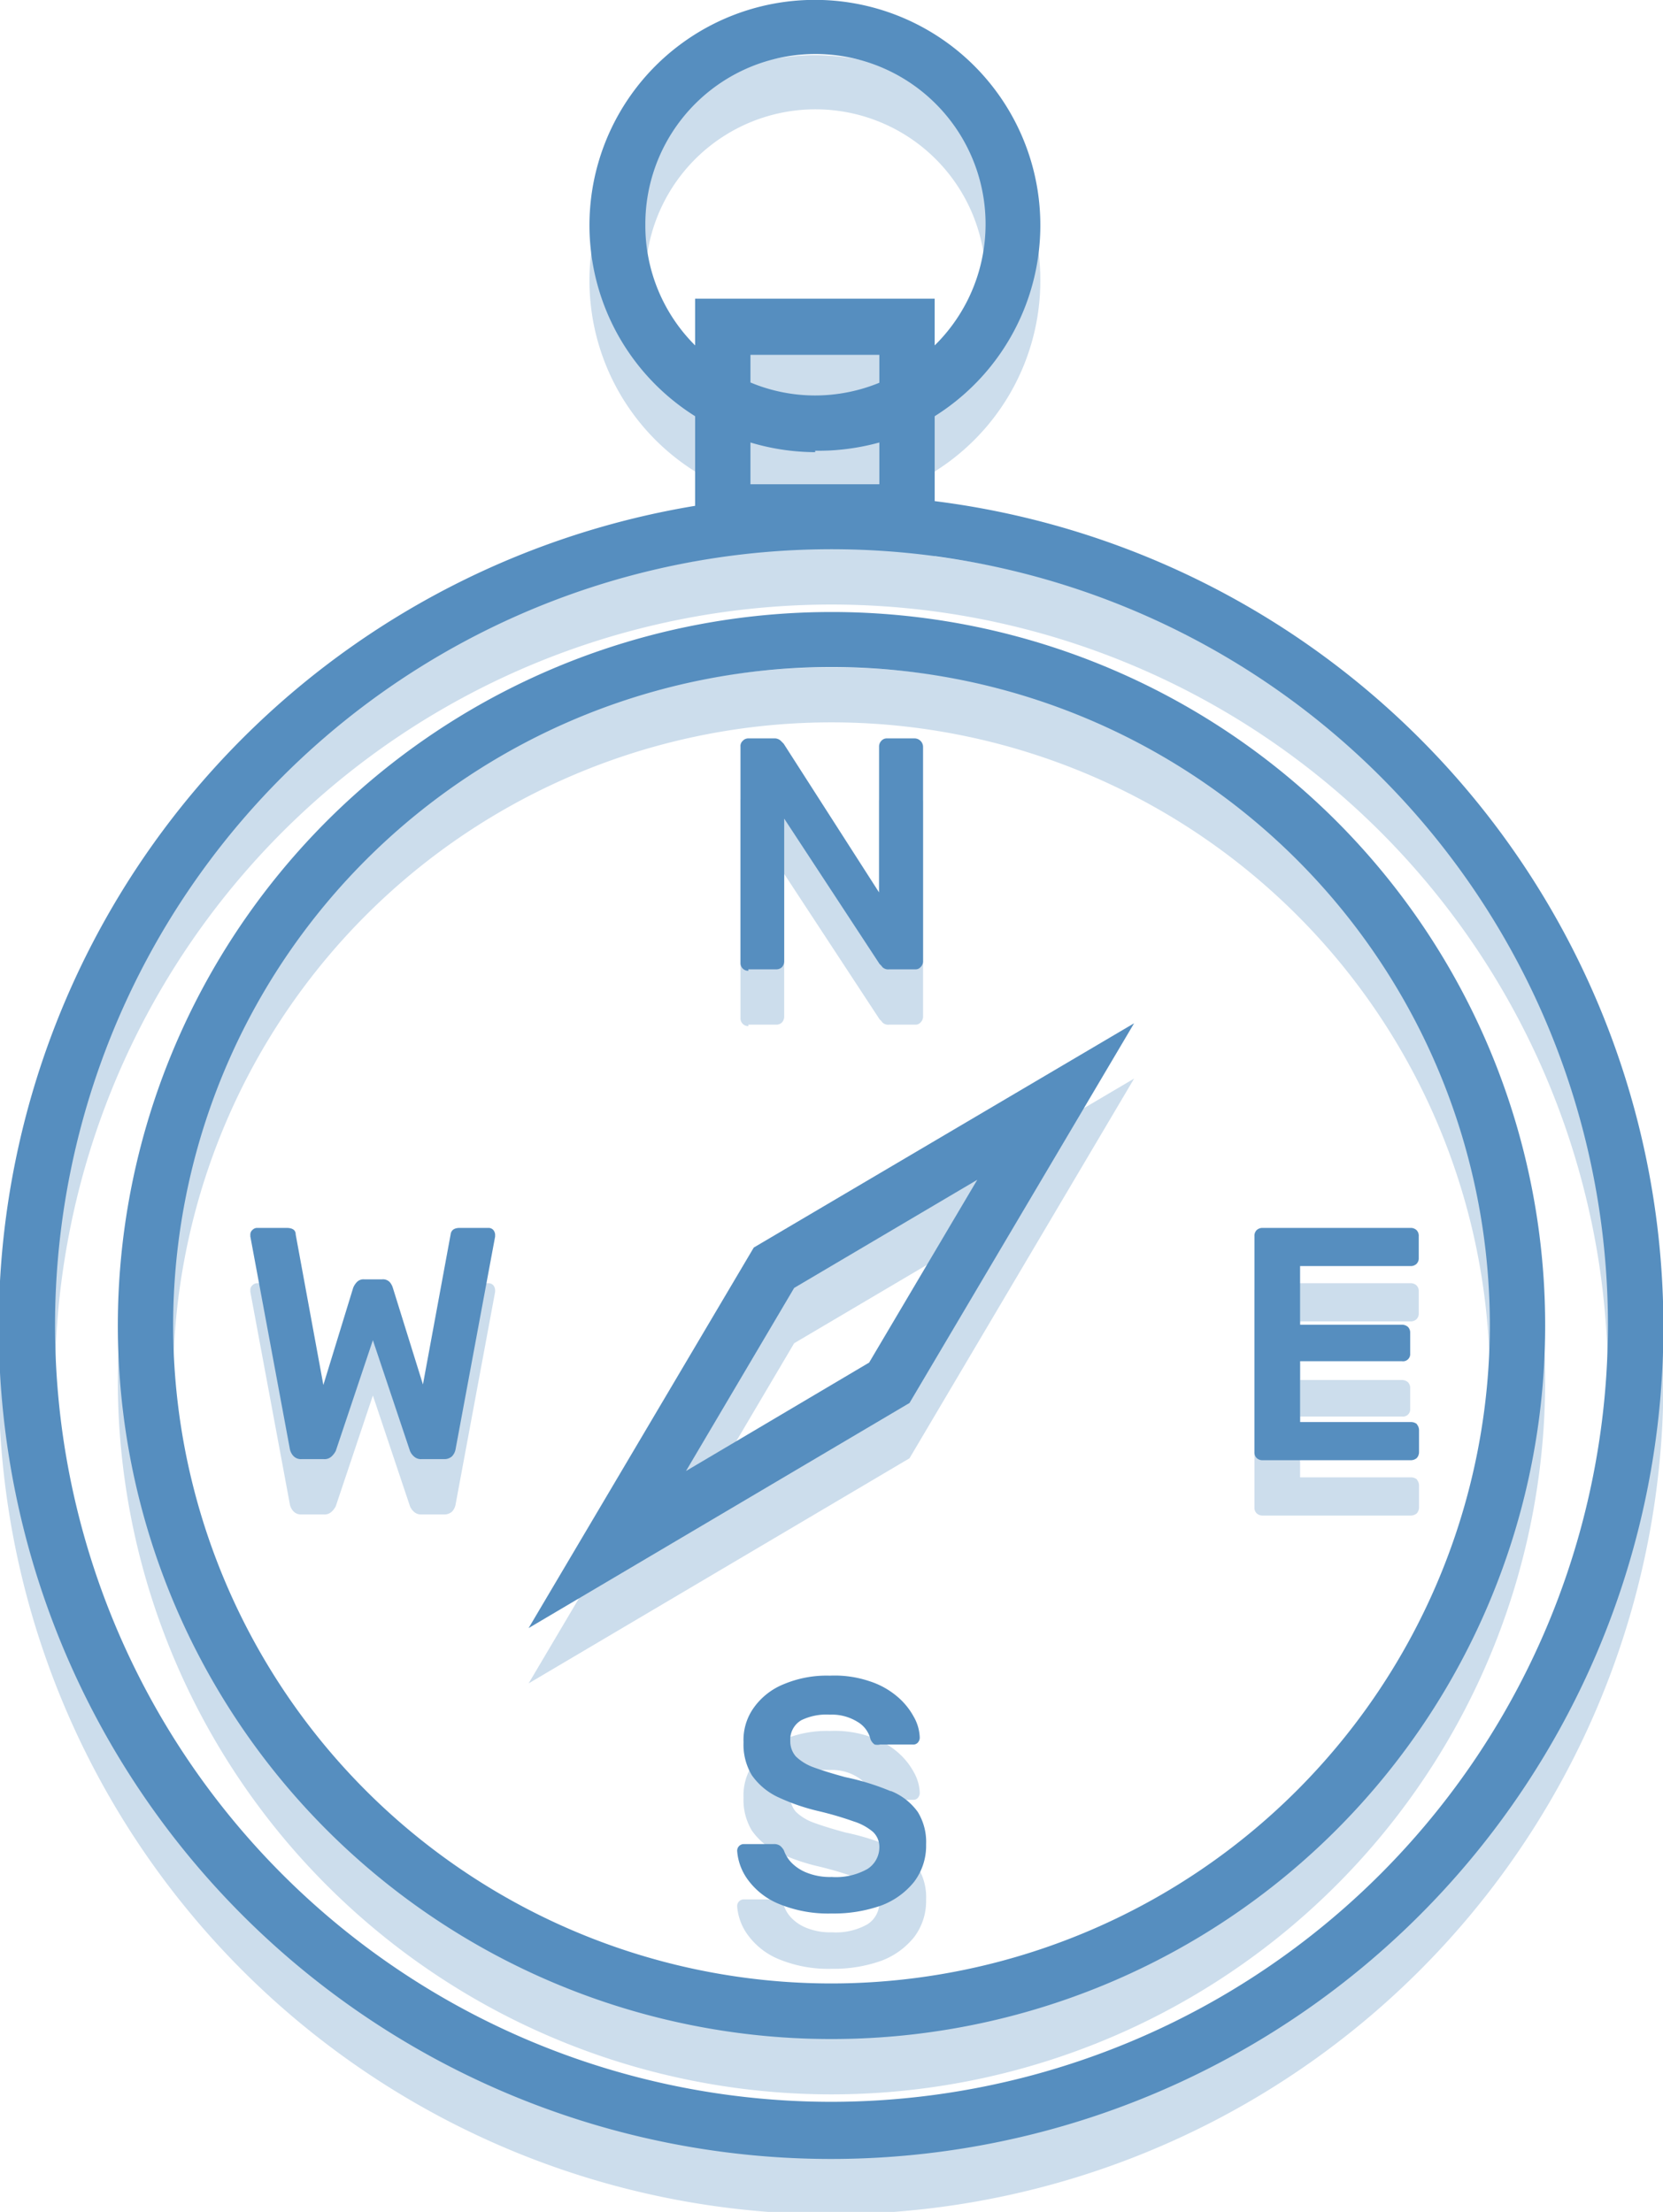 <svg xmlns="http://www.w3.org/2000/svg" xmlns:xlink="http://www.w3.org/1999/xlink" width="60.12" height="79.98" viewBox="0 0 60.12 79.98"><defs><clipPath id="a" transform="translate(0 0)"><rect width="60.13" height="79.99" fill="none"/></clipPath></defs><g clip-path="url(#a)"><path d="M33.79,20.1V17.05a8.15,8.15,0,1,0-8.66,0v3.24a30.09,30.09,0,1,0,8.66-.17m-10.46-10a6.15,6.15,0,1,1,10.46,4.37V12.8H25.13v1.69a6.11,6.11,0,0,1-1.8-4.34m8.46,5.69a6.15,6.15,0,0,1-2.32.46,6.07,6.07,0,0,1-2.34-.47v-1h4.66ZM29.47,18.3A8.39,8.39,0,0,0,31.79,18v1.51H27.13V18a8.23,8.23,0,0,0,2.34.35M30.06,78A28.07,28.07,0,1,1,58.13,49.92,28.1,28.1,0,0,1,30.06,78" transform="translate(0 0)" fill="#ccddec"/><path d="M30.06,24.13a25.8,25.8,0,1,0,25.8,25.79,25.79,25.79,0,0,0-25.8-25.79m0,49.59a23.8,23.8,0,1,1,23.8-23.8,23.82,23.82,0,0,1-23.8,23.8" transform="translate(0 0)" fill="#ccddec"/><path d="M27.05,37.05h1a.29.29,0,0,0,.22-.08.32.32,0,0,0,.08-.21V31.6l3.45,5.26a.58.58,0,0,1,.1.11.3.3,0,0,0,.25.08h.93a.24.24,0,0,0,.2-.08.29.29,0,0,0,.09-.22V29a.31.31,0,0,0-.3-.3h-1a.26.26,0,0,0-.21.09.29.29,0,0,0-.08.21v5.27l-3.45-5.38-.11-.11a.33.33,0,0,0-.24-.08h-.92a.27.27,0,0,0-.21.09.25.25,0,0,0-.08.21v7.81a.28.28,0,0,0,.08.21.26.26,0,0,0,.21.08" transform="translate(0 0)" fill="#ccddec"/><path d="M32.23,66.78a9,9,0,0,0-1.67-.52c-.48-.13-.86-.25-1.16-.36a1.8,1.8,0,0,1-.63-.39.83.83,0,0,1-.2-.56.81.81,0,0,1,.4-.75A2.08,2.08,0,0,1,30,64a1.76,1.76,0,0,1,1,.26,1,1,0,0,1,.47.63.42.42,0,0,0,.15.19.48.48,0,0,0,.2,0H33a.22.22,0,0,0,.19-.08.27.27,0,0,0,.06-.17,1.61,1.61,0,0,0-.22-.76,2.54,2.54,0,0,0-.6-.73,2.91,2.91,0,0,0-1-.55A3.93,3.93,0,0,0,30,62.59a4,4,0,0,0-1.67.31,2.45,2.45,0,0,0-1.08.85A2,2,0,0,0,26.88,65a2.14,2.14,0,0,0,.3,1.19,2.39,2.39,0,0,0,.92.78,7.42,7.42,0,0,0,1.5.52,12.15,12.15,0,0,1,1.26.37,2,2,0,0,1,.7.38.74.74,0,0,1,.23.56.93.93,0,0,1-.43.78,2.32,2.32,0,0,1-1.29.29,2.26,2.26,0,0,1-.89-.15,1.59,1.59,0,0,1-.56-.36,1.23,1.23,0,0,1-.28-.45.58.58,0,0,0-.14-.17.37.37,0,0,0-.23-.06H26.9a.24.24,0,0,0-.25.25A2,2,0,0,0,27.06,70a2.61,2.61,0,0,0,1.14.86,4.67,4.67,0,0,0,1.87.33,5.13,5.13,0,0,0,1.79-.29,2.76,2.76,0,0,0,1.19-.86,2.16,2.16,0,0,0,.43-1.35,2.07,2.07,0,0,0-.3-1.17,2.2,2.2,0,0,0-1-.77" transform="translate(0 0)" fill="#ccddec"/><path d="M17.68,46.4H16.62q-.3,0-.33.24l-1,5.42-1.09-3.5a.58.58,0,0,0-.11-.2.34.34,0,0,0-.28-.1h-.64a.33.33,0,0,0-.27.1.67.67,0,0,0-.13.2l-1.08,3.52-1-5.44q0-.24-.33-.24H9.3a.23.23,0,0,0-.17.07.22.22,0,0,0-.08.18.08.08,0,0,0,0,0v.06l1.43,7.69a.51.51,0,0,0,.14.26.37.37,0,0,0,.28.1h.8a.37.37,0,0,0,.29-.1.7.7,0,0,0,.15-.2l1.34-4,1.34,4a.52.52,0,0,0,.14.2.37.37,0,0,0,.28.1h.81a.41.41,0,0,0,.29-.1.5.5,0,0,0,.13-.26l1.43-7.69a.35.35,0,0,1,0-.06v0a.29.29,0,0,0-.07-.18.23.23,0,0,0-.17-.07" transform="translate(0 0)" fill="#ccddec"/><path d="M51.23,53.5a.33.33,0,0,0-.22-.08H47v-2.2h3.68a.26.26,0,0,0,.3-.28v-.75a.29.29,0,0,0-.08-.21.33.33,0,0,0-.22-.08H47V47.78h4a.3.3,0,0,0,.21-.08.28.28,0,0,0,.08-.21V46.7a.29.29,0,0,0-.08-.22.3.3,0,0,0-.21-.08H45.63a.3.3,0,0,0-.2.08.29.29,0,0,0-.08.22v7.81a.28.28,0,0,0,.08.21.3.3,0,0,0,.2.08H51a.33.33,0,0,0,.22-.08.32.32,0,0,0,.08-.21v-.79a.33.33,0,0,0-.08-.22" transform="translate(0 0)" fill="#ccddec"/><path d="M19.11,60.87l13.77-8.14L41,39,27.25,47.11ZM35.33,44.66l-3.91,6.61L24.8,55.19l3.91-6.62Z" transform="translate(0 0)" fill="#ccddec"/><path d="M33.79,18.1V15.05a8.15,8.15,0,1,0-8.66,0v3.24a30.09,30.09,0,1,0,8.66-.17m-10.46-10a6.15,6.15,0,1,1,10.46,4.37V10.8H25.13v1.69a6.11,6.11,0,0,1-1.8-4.34m8.46,5.69a6.15,6.15,0,0,1-2.32.46,6.07,6.07,0,0,1-2.34-.47v-1h4.66ZM29.47,16.3A8.39,8.39,0,0,0,31.79,16v1.51H27.13V16a8.23,8.23,0,0,0,2.34.35M30.06,76A28.07,28.07,0,1,1,58.13,47.92,28.1,28.1,0,0,1,30.06,76" transform="translate(0 0)" fill="#568ebf"/><path d="M30.06,22.13a25.8,25.8,0,1,0,25.8,25.79,25.79,25.79,0,0,0-25.8-25.79m0,49.59a23.8,23.8,0,1,1,23.8-23.8,23.82,23.82,0,0,1-23.8,23.8" transform="translate(0 0)" fill="#568ebf"/><path d="M27.05,35.05h1a.29.29,0,0,0,.22-.08.32.32,0,0,0,.08-.21V29.6l3.45,5.26a.58.58,0,0,1,.1.11.3.3,0,0,0,.25.08h.93a.24.24,0,0,0,.2-.08.29.29,0,0,0,.09-.22V27a.31.31,0,0,0-.3-.3h-1a.26.26,0,0,0-.21.09.29.29,0,0,0-.08.21v5.27l-3.45-5.38-.11-.11a.33.33,0,0,0-.24-.08h-.92a.27.27,0,0,0-.21.09.25.25,0,0,0-.08.21v7.81a.28.28,0,0,0,.08.21.26.26,0,0,0,.21.08" transform="translate(0 0)" fill="#568ebf"/><path d="M32.23,64.78a9,9,0,0,0-1.67-.52c-.48-.13-.86-.25-1.16-.36a1.8,1.8,0,0,1-.63-.39.83.83,0,0,1-.2-.56.81.81,0,0,1,.4-.75A2.08,2.08,0,0,1,30,62a1.76,1.76,0,0,1,1,.26,1,1,0,0,1,.47.63.42.42,0,0,0,.15.19.48.48,0,0,0,.2,0H33a.22.22,0,0,0,.19-.08.27.27,0,0,0,.06-.17,1.61,1.61,0,0,0-.22-.76,2.54,2.54,0,0,0-.6-.73,2.91,2.91,0,0,0-1-.55A3.93,3.93,0,0,0,30,60.59a4,4,0,0,0-1.67.31,2.45,2.45,0,0,0-1.08.85A2,2,0,0,0,26.88,63a2.14,2.14,0,0,0,.3,1.19,2.39,2.39,0,0,0,.92.78,7.42,7.42,0,0,0,1.5.52,12.15,12.15,0,0,1,1.26.37,2,2,0,0,1,.7.38.74.74,0,0,1,.23.56.93.93,0,0,1-.43.78,2.32,2.32,0,0,1-1.29.29,2.26,2.26,0,0,1-.89-.15,1.59,1.59,0,0,1-.56-.36,1.23,1.23,0,0,1-.28-.45.58.58,0,0,0-.14-.17.37.37,0,0,0-.23-.06H26.9a.24.24,0,0,0-.25.25A2,2,0,0,0,27.06,68a2.61,2.61,0,0,0,1.14.86,4.67,4.67,0,0,0,1.87.33,5.13,5.13,0,0,0,1.79-.29,2.76,2.76,0,0,0,1.19-.86,2.16,2.16,0,0,0,.43-1.35,2.07,2.07,0,0,0-.3-1.17,2.2,2.2,0,0,0-1-.77" transform="translate(0 0)" fill="#568ebf"/><path d="M17.68,44.4H16.62q-.3,0-.33.24l-1,5.42-1.09-3.5a.58.58,0,0,0-.11-.2.34.34,0,0,0-.28-.1h-.64a.33.33,0,0,0-.27.1.67.67,0,0,0-.13.2l-1.08,3.52-1-5.44q0-.24-.33-.24H9.3a.23.23,0,0,0-.17.07.22.22,0,0,0-.08.18.08.08,0,0,0,0,0v.06l1.43,7.69a.51.51,0,0,0,.14.26.37.37,0,0,0,.28.1h.8a.37.37,0,0,0,.29-.1.7.7,0,0,0,.15-.2l1.34-4,1.34,4a.52.52,0,0,0,.14.2.37.37,0,0,0,.28.1h.81a.41.41,0,0,0,.29-.1.5.5,0,0,0,.13-.26l1.43-7.69a.35.35,0,0,1,0-.06v0a.29.29,0,0,0-.07-.18.23.23,0,0,0-.17-.07" transform="translate(0 0)" fill="#568ebf"/><path d="M51.23,51.5a.33.33,0,0,0-.22-.08H47v-2.2h3.68a.26.26,0,0,0,.3-.28v-.75a.29.29,0,0,0-.08-.21.33.33,0,0,0-.22-.08H47V45.78h4a.3.3,0,0,0,.21-.08.28.28,0,0,0,.08-.21V44.7a.29.29,0,0,0-.08-.22.3.3,0,0,0-.21-.08H45.63a.3.3,0,0,0-.2.08.29.29,0,0,0-.08.22v7.81a.28.28,0,0,0,.08.21.3.3,0,0,0,.2.08H51a.33.33,0,0,0,.22-.08.32.32,0,0,0,.08-.21v-.79a.33.33,0,0,0-.08-.22" transform="translate(0 0)" fill="#568ebf"/><path d="M19.11,58.87l13.77-8.14L41,37,27.25,45.11ZM35.33,42.66l-3.91,6.61L24.8,53.19l3.91-6.62Z" transform="translate(0 0)" fill="#568ebf"/></g></svg>